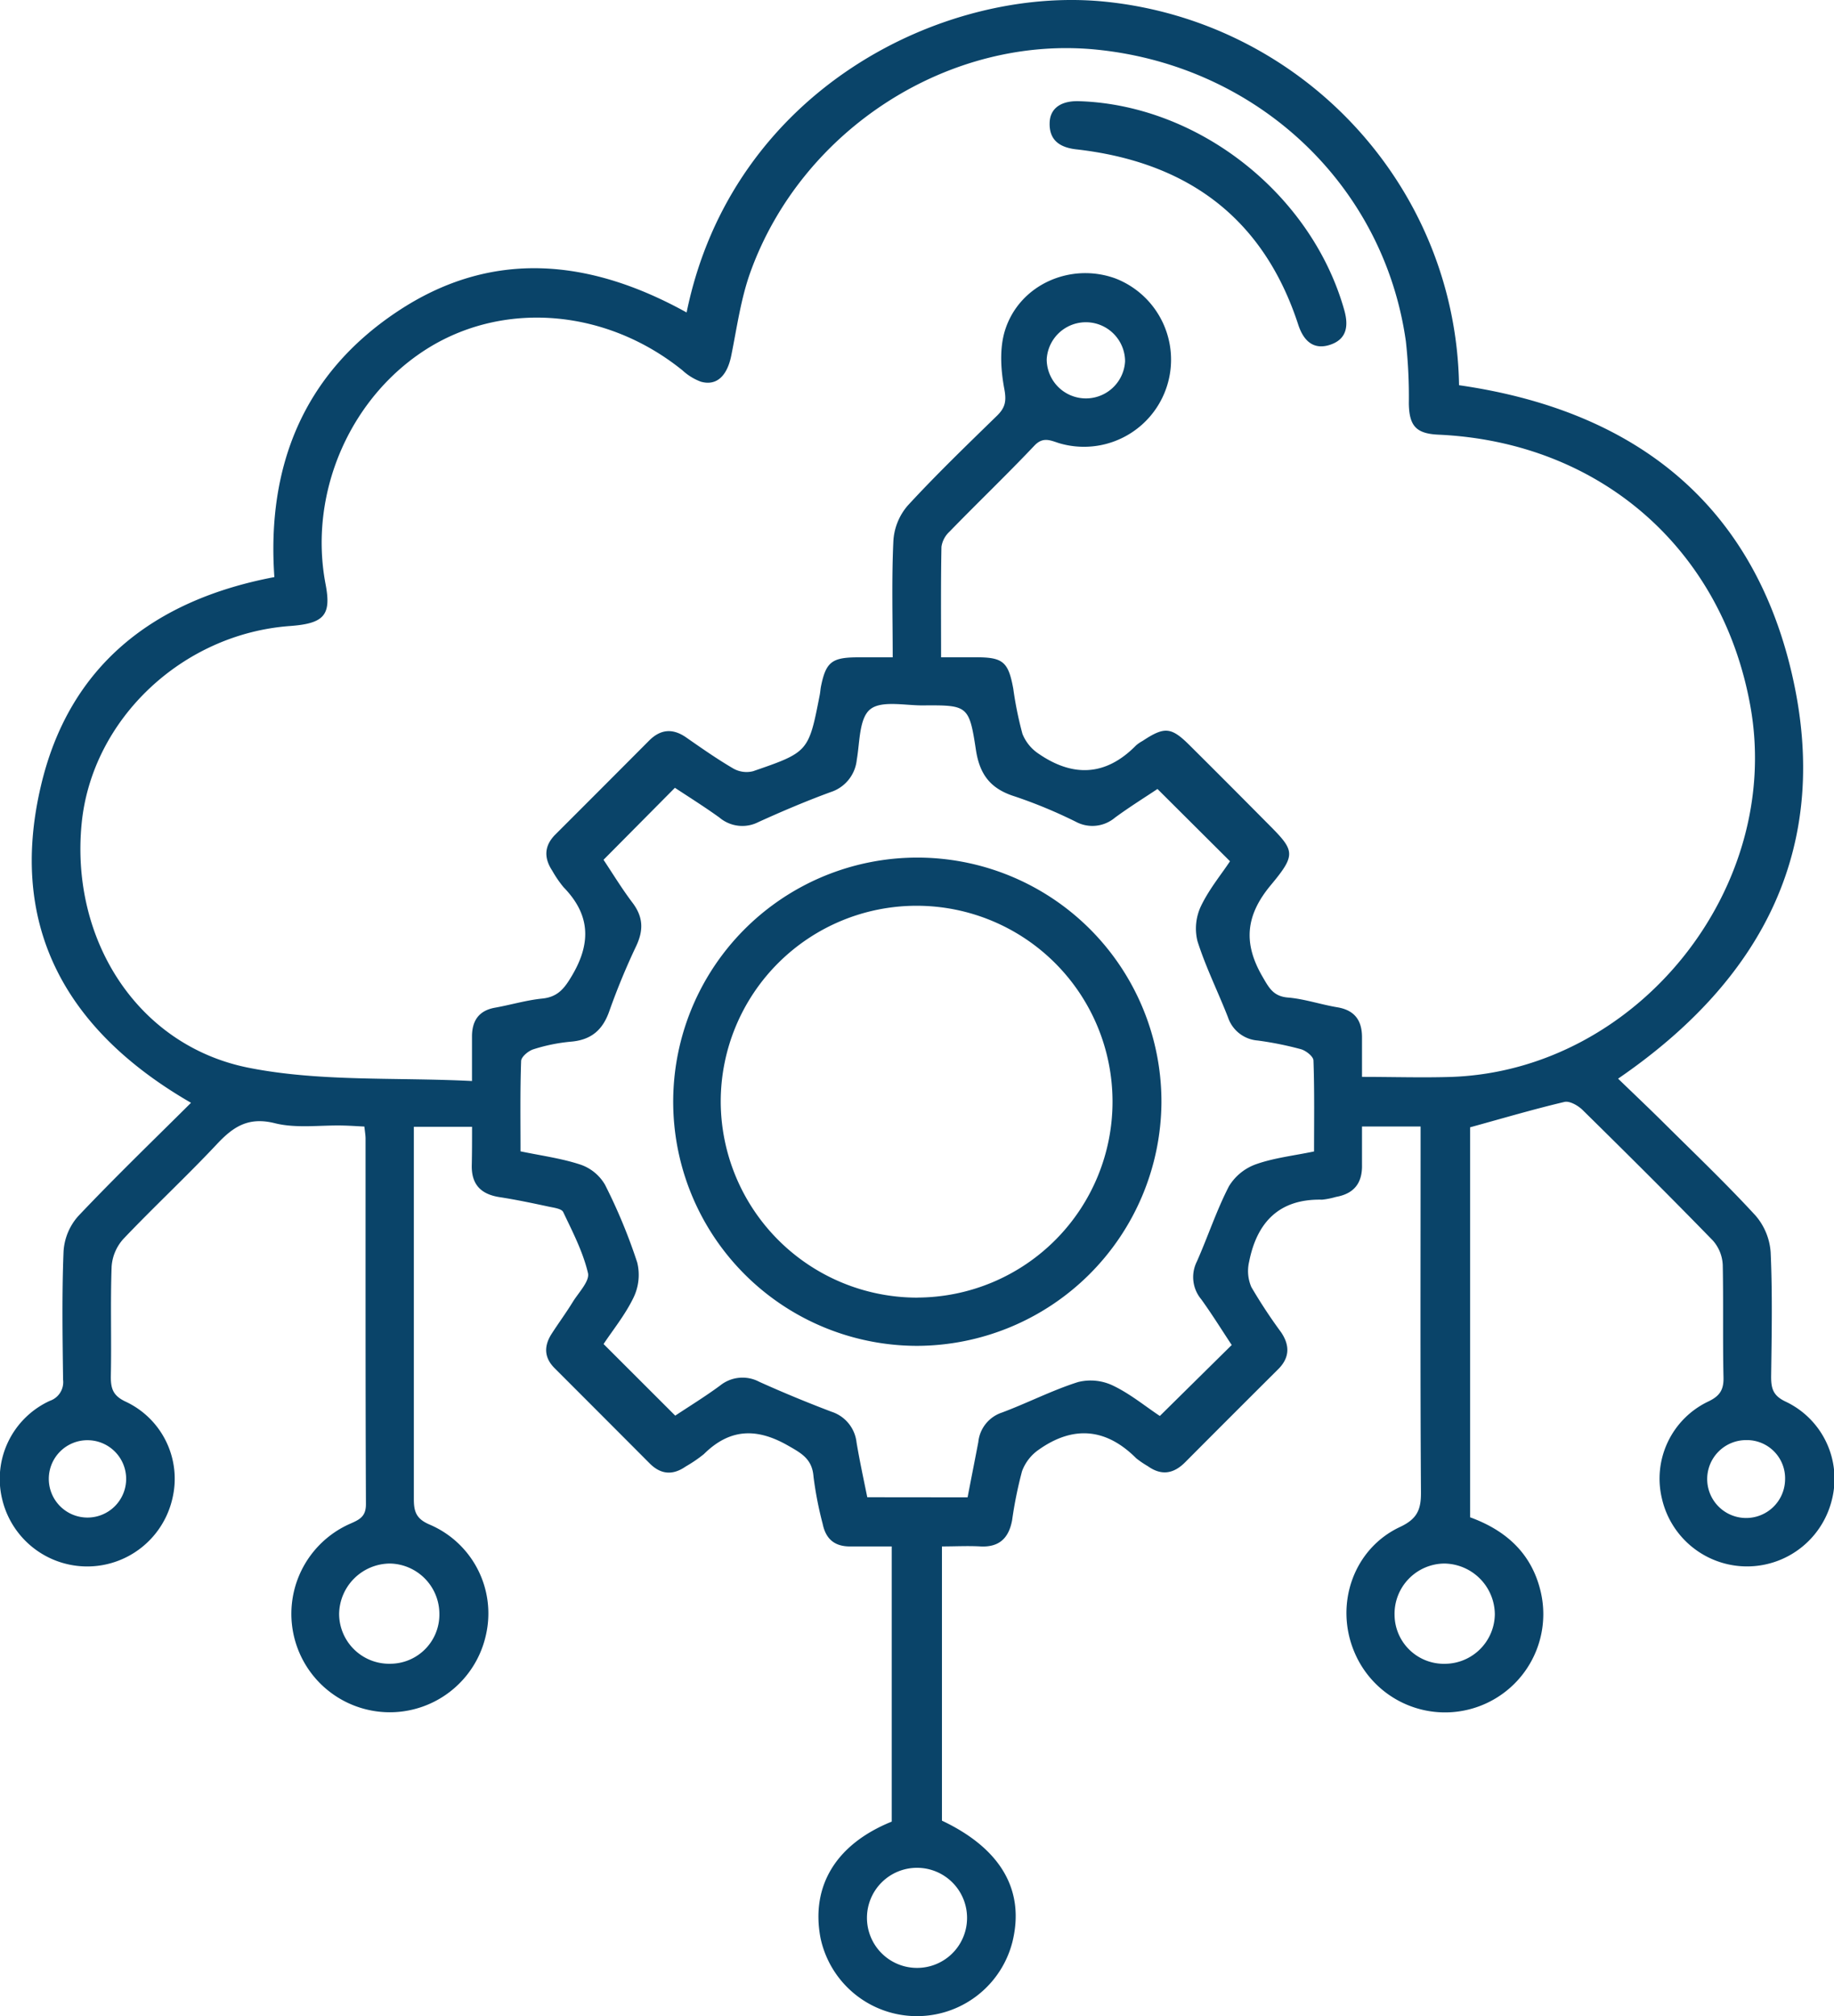 <svg xmlns="http://www.w3.org/2000/svg" viewBox="0 0 341.9 375.85"><defs><style>.cls-1{fill:#0a4469;}</style></defs><g id="Layer_2" data-name="Layer 2"><g id="Layer_1-2" data-name="Layer 1"><path class="cls-1" d="M88,210.05H77.15v3.88c0,21.83,0,43.66,0,65.5,0,2.34.42,3.69,2.9,4.76a18,18,0,0,1,10.55,20.55A18.35,18.35,0,1,1,65.39,284c1.73-.76,2.84-1.35,2.83-3.62-.1-22.71-.06-45.41-.07-68.12,0-.61-.11-1.21-.22-2.25-1.36-.07-2.66-.16-4-.19-4.24-.1-8.67.57-12.68-.43-5-1.25-7.82.68-10.91,4-5.64,6-11.68,11.61-17.35,17.58a8.54,8.54,0,0,0-2.18,5.13c-.25,6.85,0,13.72-.15,20.58,0,2.21.44,3.5,2.7,4.58a15.87,15.87,0,0,1,8.8,18,16.29,16.29,0,0,1-31.75.23,16,16,0,0,1,8.88-18.35,3.69,3.69,0,0,0,2.47-3.95c-.1-8-.23-16,.09-23.94a10.89,10.89,0,0,1,2.71-6.52c6.76-7.15,13.86-14,21.05-21.15-23.08-13.31-34.18-32.65-28-59,5.23-22.46,21-34.73,43.54-39-1.45-20.64,5.41-37.78,22.77-49.4C91.65,46.29,110,48.28,128,58.25c8.49-41.48,47.86-61,78-57.94,36.72,3.72,65.38,34.31,66,71.5,32.06,4.59,54.47,21.46,62,53.6s-5.11,57-32.35,75.67c2.85,2.76,5.72,5.47,8.51,8.24,5.75,5.71,11.63,11.32,17.11,17.28a11.7,11.7,0,0,1,2.82,6.85c.35,7.72.19,15.47.09,23.2,0,2.19.37,3.52,2.65,4.61a15.91,15.91,0,0,1,8.65,18.43,16.28,16.28,0,0,1-31.65-.29,15.92,15.92,0,0,1,8.6-18.12c2.11-1,2.92-2.12,2.87-4.47-.16-7,0-14-.14-21a7.37,7.37,0,0,0-1.82-4.53c-8-8.23-16.14-16.32-24.32-24.37-.85-.83-2.41-1.72-3.38-1.49-5.8,1.37-11.51,3.06-17.58,4.73v72.7c6.4,2.33,11.28,6.43,13.07,13.49a18.32,18.32,0,0,1-34.69,11.52c-3.67-8.84-.1-19.16,8.56-23.21,3.18-1.49,3.92-3.21,3.9-6.42-.14-21.21-.07-42.42-.07-63.63V210H253.91c0,2.47,0,4.8,0,7.13.08,3.41-1.48,5.4-4.87,6a14.68,14.68,0,0,1-2.56.51c-8-.2-12.17,4.21-13.62,11.6a7.53,7.53,0,0,0,.42,4.69,96.15,96.15,0,0,0,5.54,8.42c1.72,2.54,1.58,4.85-.64,7q-8.62,8.58-17.2,17.2c-2.16,2.19-4.43,2.6-7,.77a17.44,17.44,0,0,1-2.16-1.47c-5.63-5.64-11.76-6.15-18.19-1.59a8.42,8.42,0,0,0-3.1,4,77.44,77.44,0,0,0-1.85,9.14c-.61,3.29-2.37,5.07-5.91,4.88-2.33-.13-4.67,0-7.17,0V339.4c11,5.21,15.5,13,13.14,22.6a18.37,18.37,0,0,1-35.79-.79c-1.8-9.66,2.92-17.44,13.29-21.63v-51.3c-2.48,0-5,0-7.59,0-3,.07-4.69-1.33-5.28-4.19a67.49,67.49,0,0,1-1.71-8.79c-.24-3.29-2.18-4.35-4.74-5.81-5.83-3.34-10.85-3.22-15.7,1.58a25.57,25.57,0,0,1-3.39,2.31c-2.41,1.68-4.64,1.51-6.72-.58q-8.85-8.88-17.72-17.75c-2-2-2-4.17-.53-6.44,1.29-2,2.69-3.9,3.93-5.92,1.09-1.76,3.18-3.89,2.82-5.38-.93-3.94-2.86-7.67-4.62-11.37-.3-.62-1.73-.8-2.68-1-3-.64-6.09-1.3-9.16-1.77-3.55-.54-5.31-2.42-5.2-6.05C88,214.89,88,212.66,88,210.05Zm87.46-87.52c2.34,0,4.43,0,6.52,0,5,0,6,.84,6.92,5.87a67,67,0,0,0,1.71,8.41,8,8,0,0,0,3,3.69c6.4,4.41,12.53,4.2,18.15-1.52a6.72,6.72,0,0,1,1.23-.85c4.1-2.71,5.33-2.62,8.75.77Q228.88,146,236,153.19c5.35,5.36,5.84,5.89.9,11.82-4.75,5.71-5.13,10.88-1.54,17.06,1.2,2.06,2,3.67,4.76,3.89,3.08.26,6.09,1.3,9.16,1.81,3.33.55,4.66,2.53,4.63,5.72,0,2.33,0,4.66,0,7.26,5.89,0,11.35.18,16.8,0,34.5-1.3,61.67-35.09,55.61-69.05-5.26-29.42-28.09-49.31-58.17-50.67-4.16-.19-5.44-1.63-5.51-5.81a94.87,94.87,0,0,0-.55-11.57C258,34.55,234.55,12.41,204.7,9.28c-27.48-2.89-55.12,14.64-64.8,41.43-1.8,5-2.52,10.37-3.58,15.6-.76,3.74-2.7,5.67-5.64,4.85a10.32,10.32,0,0,1-3.44-2.11c-13.9-11.24-32.54-13-46.83-4.52-14.9,8.9-23,27.13-19.72,44.35,1.11,5.78-.22,7.35-6.63,7.82-20.08,1.47-36.9,17.39-38.83,36.74-2.16,21.65,10.35,41.48,31.13,45.61,13.36,2.65,27.42,1.75,41.63,2.47,0-3.53,0-6,0-8.45.05-2.85,1.32-4.69,4.29-5.22s5.84-1.4,8.8-1.7,4.18-1.93,5.64-4.43c3.55-6.08,3.24-11.3-1.66-16.33a20.93,20.93,0,0,1-2.11-3.08c-1.58-2.4-1.51-4.65.59-6.75q8.74-8.73,17.45-17.48c2.2-2.21,4.49-2.33,7-.56,2.87,2,5.73,4,8.74,5.76a5,5,0,0,0,3.65.49c10.38-3.57,10.37-3.62,12.45-14.28.09-.49.12-1,.21-1.48.9-4.51,2-5.41,6.5-5.47,2.22,0,4.43,0,6.88,0,0-7.58-.21-14.69.13-21.77a11.07,11.07,0,0,1,2.66-6.51c5.31-5.77,11-11.25,16.61-16.72,1.59-1.54,1.84-2.76,1.4-5.08-.66-3.52-.91-7.54.14-10.89C190.06,53,199.66,48.85,208,51.93A16.24,16.24,0,0,1,197.39,82.6c-1.66-.54-3-1.21-4.61.53-5.14,5.43-10.56,10.61-15.79,16a4.76,4.76,0,0,0-1.48,2.8C175.38,108.61,175.44,115.34,175.44,122.53Zm4.92,156.6c.71-3.7,1.37-7,2-10.31a6.47,6.47,0,0,1,4.39-5.49c4.77-1.78,9.35-4.15,14.2-5.69a9.65,9.65,0,0,1,6.52.66c3.2,1.53,6,3.85,8.73,5.66l13.4-13.23c-1.83-2.76-3.66-5.72-5.69-8.53a6.44,6.44,0,0,1-.82-7c2.07-4.66,3.67-9.56,6-14.07a9.71,9.71,0,0,1,5.08-4.11c3.35-1.18,7-1.58,10.78-2.37,0-5.76.09-11.36-.11-16.94,0-.76-1.4-1.86-2.34-2.12a62.69,62.69,0,0,0-8.05-1.62,6.34,6.34,0,0,1-5.54-4.31c-1.85-4.75-4.15-9.35-5.69-14.2a9.79,9.79,0,0,1,.64-6.53c1.54-3.21,3.86-6,5.42-8.38l-13.52-13.47c-2.35,1.57-5.21,3.35-7.92,5.34a6.53,6.53,0,0,1-7.3.77,89.94,89.94,0,0,0-11.37-4.72c-4.47-1.4-6.55-4-7.26-8.7-1.26-8.33-1.56-8.33-10-8.27-3.34,0-7.68-.95-9.73.75s-1.9,6.13-2.48,9.41a7.06,7.06,0,0,1-4.87,6c-4.55,1.67-9,3.56-13.45,5.58a6.6,6.6,0,0,1-7.29-.84c-2.78-2-5.74-3.86-8.29-5.54l-13.31,13.42c1.65,2.47,3.39,5.34,5.4,8s2.07,5.1.73,8a127.81,127.81,0,0,0-5,12.07c-1.24,3.66-3.42,5.53-7.27,5.84a32.41,32.41,0,0,0-6.94,1.42c-.93.29-2.26,1.4-2.28,2.18-.2,5.58-.11,11.17-.11,16.84,4,.83,7.71,1.32,11.22,2.49a8.44,8.44,0,0,1,4.53,3.74,102.66,102.66,0,0,1,6,14.48,9.72,9.72,0,0,1-.67,6.52c-1.54,3.21-3.85,6.05-5.6,8.69l13.36,13.35c2.6-1.73,5.57-3.55,8.35-5.6a6.66,6.66,0,0,1,7.33-.7c4.44,2,8.92,3.85,13.45,5.57a6.79,6.79,0,0,1,4.67,5.72c.57,3.4,1.3,6.78,2,10.22ZM81.91,300.82a9.4,9.4,0,0,0-9.17-9.35,9.54,9.54,0,0,0-9.52,9.44,9.33,9.33,0,0,0,9.61,9.24A9.17,9.17,0,0,0,81.91,300.82Zm187.46,9.34a9.35,9.35,0,0,0,9.3-9.2,9.54,9.54,0,0,0-9.46-9.49,9.38,9.38,0,0,0-9.23,9.66A9.19,9.19,0,0,0,269.37,310.16Zm-89.09,47.51a9.33,9.33,0,1,0-9.42,9.18A9.31,9.31,0,0,0,180.28,357.67Zm29.46-290.3A7.31,7.31,0,0,0,195.13,67a7.31,7.31,0,0,0,14.61.34ZM9.1,275.83a7.21,7.21,0,1,0,7.28-7.35A7.2,7.2,0,0,0,9.1,275.83Zm323.68,0a7.12,7.12,0,0,0-7.25-7.37,7.26,7.26,0,1,0,7.25,7.37Zm-137.1-253c-.13,3.27,1.84,4.63,4.86,5,20.66,2.31,35,12.67,41.53,32.84,1,2.94,2.86,4.61,5.9,3.6s3.48-3.4,2.65-6.4c-6.05-21.58-27-38.21-49.28-39C197.9,18.71,195.78,20.12,195.68,22.83ZM170.9,250.89a45.51,45.51,0,1,1,45.62-45.35A45.7,45.7,0,0,1,170.9,250.89Zm.13-9a36.52,36.52,0,1,0-36.67-36.6A36.65,36.65,0,0,0,171,241.9Z"/></g></g></svg>